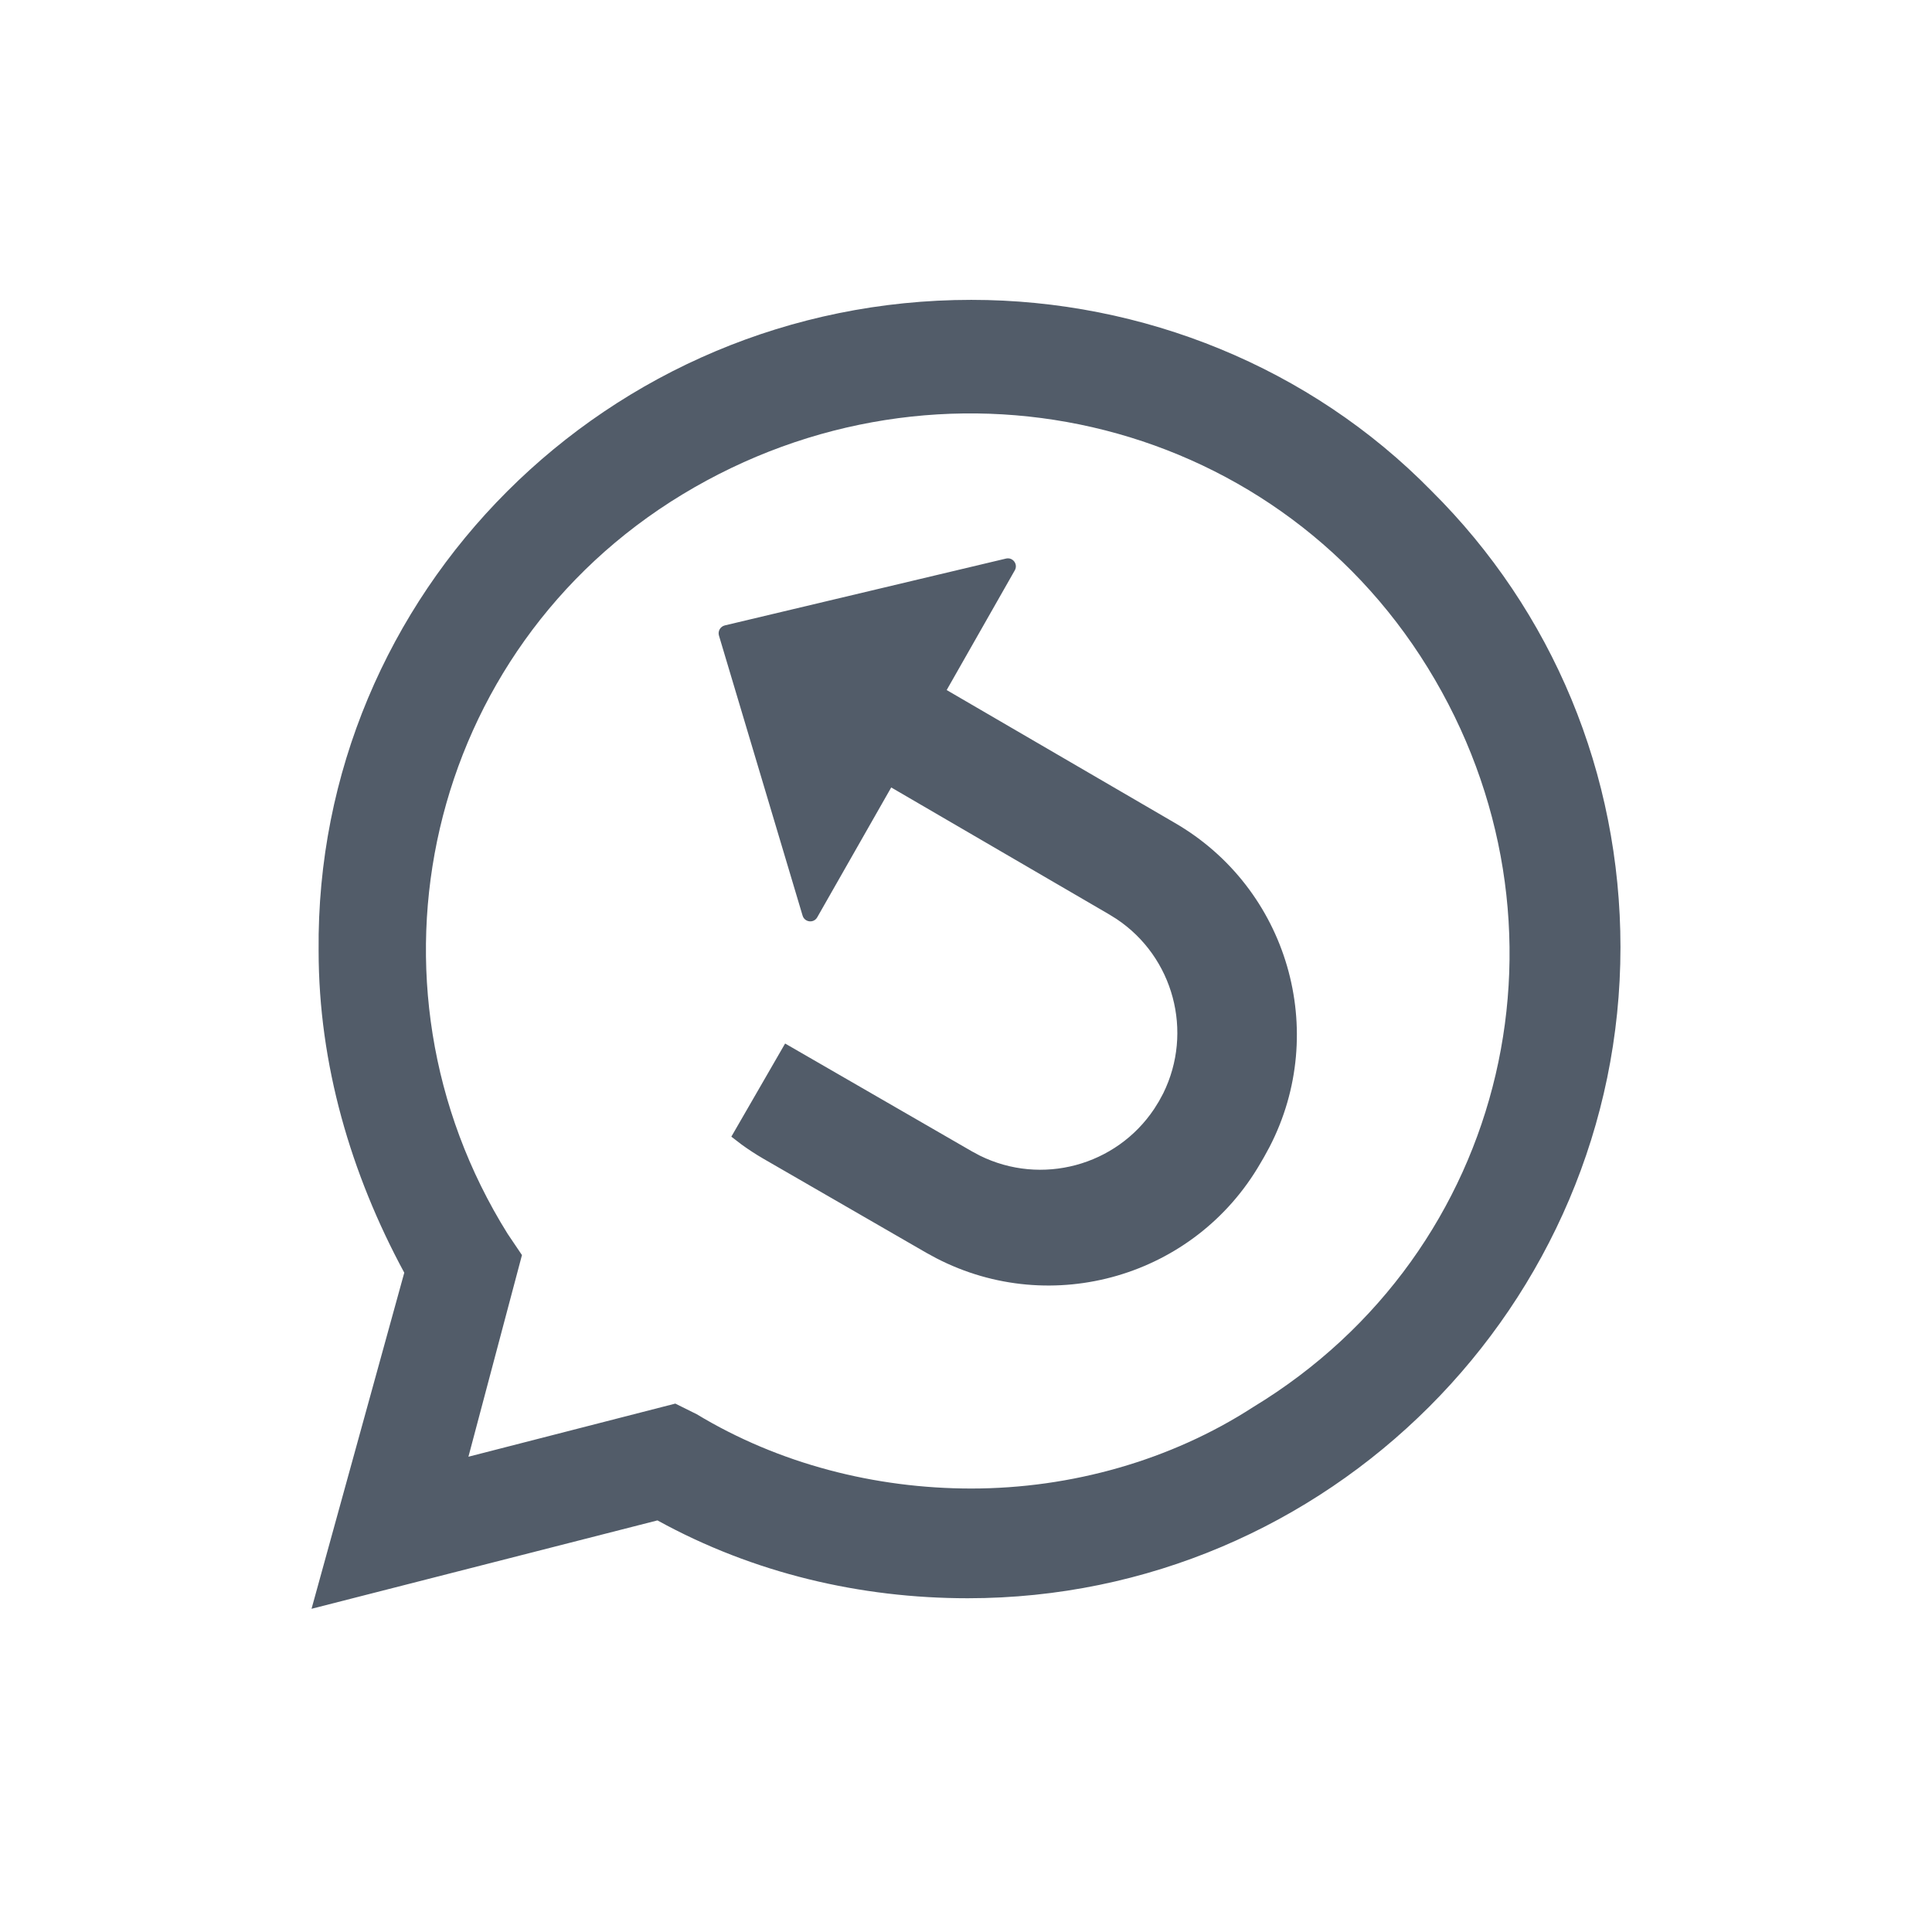 <svg width="24" height="24" viewBox="0 0 24 24" fill="none" xmlns="http://www.w3.org/2000/svg">
<path fill-rule="evenodd" clip-rule="evenodd" d="M12.066 3.725C14.193 3.725 16.275 4.56 17.782 6.098C19.288 7.593 20.13 9.614 20.13 11.767C20.13 16.206 16.497 19.854 12.022 19.854C10.693 19.854 9.364 19.546 8.167 18.887L3.87 19.985L5.022 15.81C4.357 14.58 3.958 13.218 3.958 11.811C3.914 7.373 7.547 3.725 12.066 3.725ZM8.655 17.568C9.674 18.184 10.87 18.491 12.066 18.491C13.307 18.491 14.547 18.14 15.566 17.48C18.756 15.547 19.687 11.46 17.737 8.296C15.788 5.132 11.667 4.209 8.477 6.142C5.287 8.076 4.357 12.207 6.306 15.327L6.484 15.591L5.819 18.096L8.389 17.436L8.655 17.568ZM12.606 7.085C12.65 7.009 12.581 6.918 12.496 6.939L9.004 7.769C8.948 7.783 8.915 7.84 8.931 7.895L9.97 11.374C9.995 11.458 10.109 11.472 10.152 11.395L11.071 9.782L13.775 11.357L13.87 11.416C14.579 11.889 14.827 12.818 14.45 13.582L14.397 13.68L14.338 13.775C13.865 14.484 12.937 14.733 12.173 14.356L12.074 14.303L9.753 12.963L9.085 14.12L9.211 14.217C9.298 14.28 9.388 14.339 9.483 14.394L11.506 15.562L11.631 15.63C13.065 16.372 14.843 15.861 15.658 14.449L15.703 14.372L15.771 14.247C16.513 12.813 16.002 11.035 14.59 10.22L11.76 8.572L12.606 7.085Z" fill="#525C69"/>
</svg>
